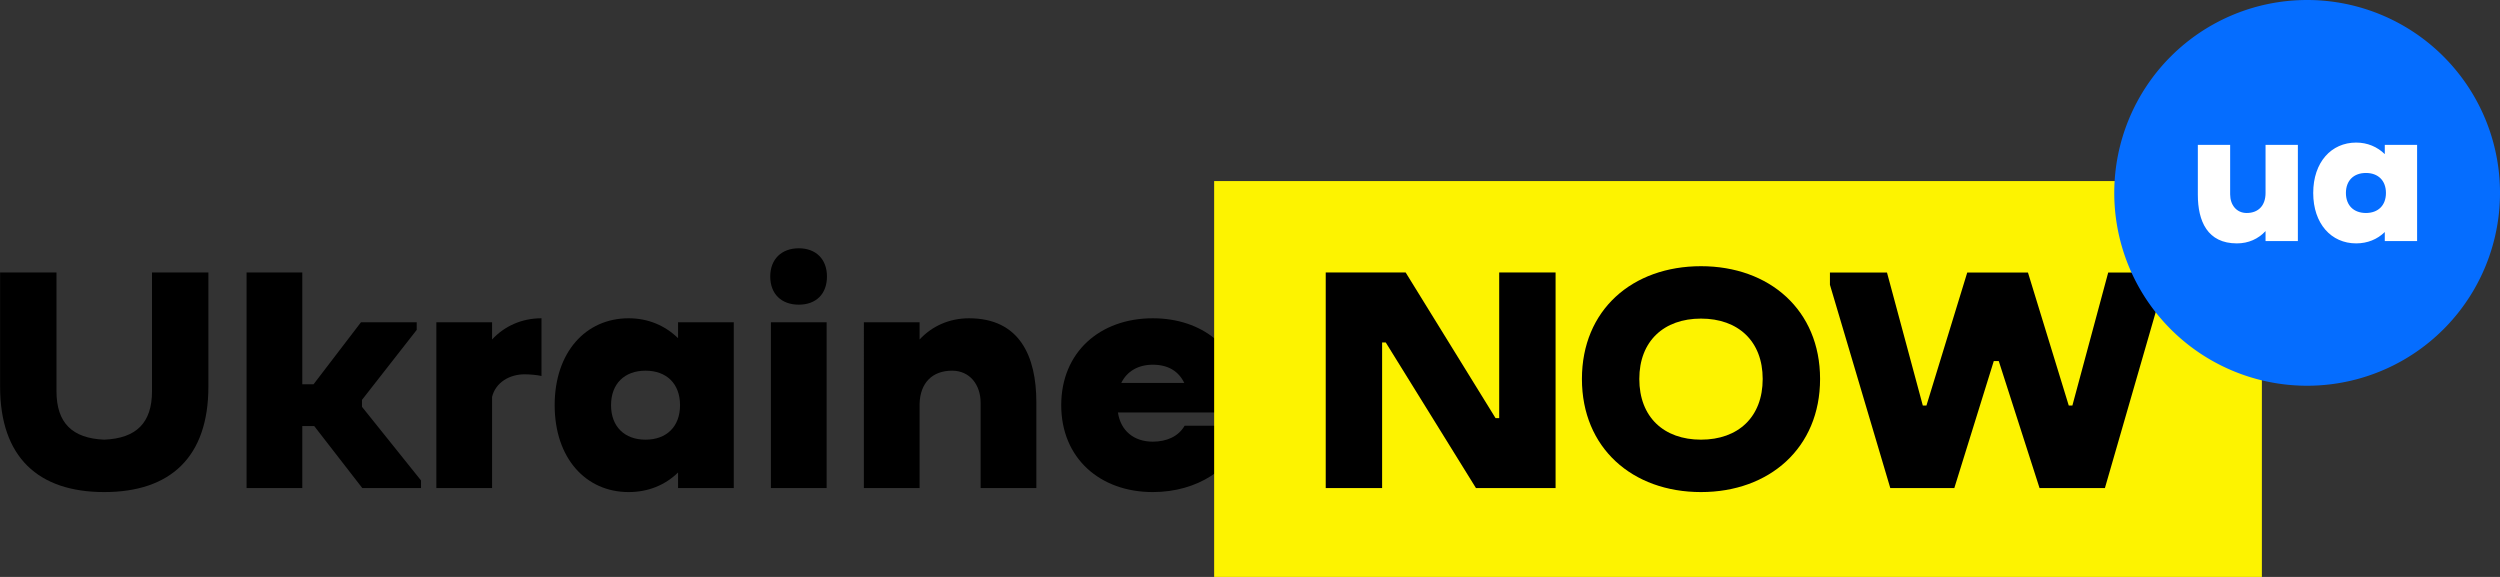 <?xml version="1.0" encoding="UTF-8" standalone="no"?>
<svg
   xmlns:dc="http://purl.org/dc/elements/1.1/"
   xmlns:cc="http://creativecommons.org/ns#"
   xmlns:rdf="http://www.w3.org/1999/02/22-rdf-syntax-ns#"
   xmlns:svg="http://www.w3.org/2000/svg"
   xmlns="http://www.w3.org/2000/svg"
   xmlns:sodipodi="http://sodipodi.sourceforge.net/DTD/sodipodi-0.dtd"
   xmlns:inkscape="http://www.inkscape.org/namespaces/inkscape"
   inkscape:version="0.92.4 (5da689c313, 2019-01-14)"
   sodipodi:docname="Ukrainenow.svg"
   viewBox="0 0 1000 230.78"
   height="230.78"
   width="1000"
   id="svg2"
   version="1.1">
  <rect x="0" y="0" width="1000" height="230.78" fill="#333333" stroke="none"/>
  <sodipodi:namedview
     fit-margin-bottom="0"
     fit-margin-right="0"
     fit-margin-top="0"
     fit-margin-left="0"
     inkscape:document-rotation="0"
     inkscape:current-layer="svg2"
     inkscape:window-maximized="1"
     inkscape:window-y="-8"
     inkscape:window-x="1912"
     inkscape:cy="-199.70037"
     inkscape:cx="605.93866"
     inkscape:zoom="0.53999755"
     showgrid="false"
     id="namedview8"
     inkscape:window-height="1017"
     inkscape:window-width="1920"
     inkscape:pageshadow="2"
     inkscape:pageopacity="0"
     guidetolerance="10"
     gridtolerance="10"
     objecttolerance="10"
     borderopacity="1"
     bordercolor="#666666"
     pagecolor="#ffffff"
     showguides="true"
     inkscape:guide-bbox="true" />
  <defs
     id="defs6">
    <pattern
       id="EMFhbasepattern"
       patternUnits="userSpaceOnUse"
       width="6"
       height="6"
       x="0"
       y="0" />
    <pattern
       id="EMFhbasepattern-7"
       patternUnits="userSpaceOnUse"
       width="6"
       height="6"
       x="0"
       y="0" />
    <pattern
       id="EMFhbasepattern-3"
       patternUnits="userSpaceOnUse"
       width="6"
       height="6"
       x="0"
       y="0" />
  </defs>
  <g
     transform="matrix(3.373,0,0,3.373,-378.762,-330.366)"
     aria-label="Ukraine"
     style="font-style:normal;font-variant:normal;font-weight:700;font-size:37.25px;line-height:125%;font-family:Ermilov;text-align:start;letter-spacing:0px;word-spacing:0px;text-anchor:start;fill:#000000;fill-opacity:1;stroke:none"
     id="text827">
    <path
       inkscape:connector-curvature="0"
       d="m 124.655,156.298 c 7.827,0 12.351,-4.13 12.351,-12.508 v -13.531 h -6.687 v 14.081 c 0,3.737 -1.849,5.585 -5.664,5.743 -3.815,-0.157 -5.664,-2.006 -5.664,-5.743 v -14.081 h -6.687 v 13.531 c 0,8.378 4.523,12.508 12.351,12.508 z"
       style="font-style:normal;font-variant:normal;font-weight:700;font-size:39.333px;font-family:Ermilov;letter-spacing:-1px;word-spacing:0px;fill:#000000;fill-opacity:1"
       id="path848" />
    <path
       inkscape:connector-curvature="0"
       d="m 155.259,155.826 h 6.962 v -0.905 l -7.001,-8.732 v -0.826 l 6.49,-8.299 v -0.905 h -6.608 l -5.625,7.355 h -1.337 v -13.255 h -6.608 v 25.567 h 6.608 v -7.355 h 1.416 z"
       style="font-style:normal;font-variant:normal;font-weight:700;font-size:39.333px;font-family:Ermilov;letter-spacing:-1px;word-spacing:0px;fill:#000000;fill-opacity:1"
       id="path850"
       sodipodi:nodetypes="ccccccccccccccccc" />
    <path
       inkscape:connector-curvature="0"
       d="m 164.039,155.826 h 6.608 v -10.817 c 0.433,-1.731 2.085,-2.675 3.855,-2.675 0.629,0 1.495,0.079 2.006,0.197 v -6.844 c -2.36,0 -4.405,0.944 -5.861,2.517 v -2.045 h -6.608 z"
       style="font-style:normal;font-variant:normal;font-weight:700;font-size:39.333px;font-family:Ermilov;letter-spacing:-1px;word-spacing:0px;fill:#000000;fill-opacity:1"
       id="path852" />
    <path
       inkscape:connector-curvature="0"
       d="m 199.31,136.16 h -6.608 v 1.888 c -1.534,-1.495 -3.54,-2.36 -5.861,-2.36 -5.074,0 -8.771,4.012 -8.771,10.305 0,6.293 3.697,10.305 8.771,10.305 2.321,0 4.327,-0.826 5.861,-2.321 v 1.849 h 6.608 z m -10.463,13.924 c -2.478,0 -4.091,-1.534 -4.091,-4.091 0,-2.557 1.613,-4.091 4.091,-4.091 2.478,0 4.091,1.534 4.091,4.091 0,2.557 -1.613,4.091 -4.091,4.091 z"
       style="font-style:normal;font-variant:normal;font-weight:700;font-size:39.333px;font-family:Ermilov;letter-spacing:-1px;word-spacing:0px;fill:#000000;fill-opacity:1"
       id="path854" />
    <path
       inkscape:connector-curvature="0"
       d="m 203.714,155.826 h 6.608 v -19.667 h -6.608 z m -0.079,-25.095 c 0,2.085 1.337,3.343 3.383,3.343 2.045,0 3.343,-1.259 3.343,-3.343 0,-2.045 -1.298,-3.343 -3.343,-3.343 -2.045,0 -3.383,1.298 -3.383,3.343 z"
       style="font-style:normal;font-variant:normal;font-weight:700;font-size:39.333px;font-family:Ermilov;letter-spacing:-1px;word-spacing:0px;fill:#000000;fill-opacity:1"
       id="path856" />
    <path
       inkscape:connector-curvature="0"
       d="m 214.738,155.826 h 6.608 v -10.03 c 0.079,-2.439 1.495,-3.894 3.855,-3.894 2.085,0 3.383,1.652 3.383,3.815 v 10.109 h 6.608 v -10.187 c 0,-5.428 -1.967,-9.951 -7.985,-9.951 -2.36,0 -4.405,0.944 -5.861,2.517 v -2.045 h -6.608 z"
       style="font-style:normal;font-variant:normal;font-weight:700;font-size:39.333px;font-family:Ermilov;letter-spacing:-1px;word-spacing:0px;fill:#000000;fill-opacity:1"
       id="path858" />
    <path
       inkscape:connector-curvature="0"
       d="m 252.774,148.432 c -0.747,1.298 -2.163,1.888 -3.776,1.888 -2.242,0 -3.815,-1.298 -4.13,-3.461 h 14.829 v -2.439 c -0.551,-5.192 -4.799,-8.732 -10.699,-8.732 -6.254,0 -10.856,4.012 -10.856,10.305 0,6.293 4.602,10.305 10.856,10.305 5.349,0 9.479,-2.871 10.699,-6.608 v -1.259 z m -3.776,-7.237 c 1.849,0 3.068,0.787 3.737,2.163 h -7.473 c 0.669,-1.377 2.006,-2.163 3.737,-2.163 z"
       style="font-style:normal;font-variant:normal;font-weight:700;font-size:39.333px;font-family:Ermilov;letter-spacing:-1px;word-spacing:0px;fill:#000000;fill-opacity:1"
       id="path860" />
  </g>
  <g
     transform="translate(-112.304,64.399)"
     style="font-style:normal;font-variant:normal;font-weight:bold;font-stretch:normal;font-size:13.333px;line-height:1.25;font-family:'Linux Libertine';-inkscape-font-specification:'Linux Libertine Bold';letter-spacing:0px;word-spacing:0px;fill:#000000;fill-opacity:1;stroke:none"
     id="text858" />
  <path
     inkscape:connector-curvature="0"
     style="opacity:1;fill:#fdf300;fill-opacity:1;fill-rule:evenodd;stroke:none;stroke-width:13.803;stroke-opacity:1"
     d="M 485.66,72.426 H 904.753 V 230.78 H 485.66 Z"
     id="rect888" />
  <g
     transform="translate(-112.304,64.399)"
     aria-label=" "
     style="font-style:normal;font-variant:normal;font-weight:400;font-size:9.034px;line-height:125%;font-family:Calibri;text-align:start;letter-spacing:0px;word-spacing:0px;text-anchor:start;fill:#000000;fill-opacity:1;stroke:none;stroke-width:0.612"
     id="text903" />
  <g
     transform="matrix(3.373,0,0,3.373,-378.762,-330.366)"
     aria-label="NOW"
     style="font-style:normal;font-variant:normal;font-weight:700;font-size:37.25px;line-height:125%;font-family:Ermilov;text-align:start;letter-spacing:0px;word-spacing:0px;text-anchor:start;fill:#000000;fill-opacity:1;stroke:none"
     id="text867">
    <path
       inkscape:connector-curvature="0"
       d="m 287.327,155.826 h 9.44 v -25.567 h -6.687 v 17.267 h -0.433 l -10.659,-17.267 h -9.479 v 25.567 h 6.687 v -17.267 h 0.433 z"
       style="font-style:normal;font-variant:normal;font-weight:700;font-size:39.333px;font-family:Ermilov;letter-spacing:-2px;fill:#000000;fill-opacity:1"
       id="path866" />
    <path
       inkscape:connector-curvature="0"
       d="m 314.012,156.298 c 8.103,0 14.121,-5.231 14.121,-13.413 h -6.805 c 0,4.523 -2.911,7.198 -7.316,7.198 -4.405,0 -7.316,-2.675 -7.316,-7.198 0,-4.484 2.911,-7.159 7.316,-7.159 4.405,0 7.316,2.675 7.316,7.159 h 6.805 c 0,-8.181 -6.018,-13.373 -14.121,-13.373 -8.142,0 -14.121,5.192 -14.121,13.373 0,8.181 5.979,13.413 14.121,13.413 z"
       style="font-style:normal;font-variant:normal;font-weight:700;font-size:39.333px;font-family:Ermilov;letter-spacing:-2px;fill:#000000;fill-opacity:1"
       id="path868" />
    <path
       inkscape:connector-curvature="0"
       d="m 336.461,155.826 h 7.591 l 4.681,-15.065 h 0.59 l 4.838,15.065 h 7.749 l 6.962,-24.111 v -1.455 h -6.569 l -4.248,15.773 h -0.433 l -4.838,-15.773 h -7.198 l -4.838,15.773 h -0.433 l -4.248,-15.773 h -6.765 v 1.455 z"
       style="font-style:normal;font-variant:normal;font-weight:700;font-size:39.333px;font-family:Ermilov;letter-spacing:-2px;fill:#000000;fill-opacity:1"
       id="path870" />
  </g>
  <path
     inkscape:connector-curvature="0"
     style="opacity:1;fill:#056dff;fill-opacity:1;fill-rule:evenodd;stroke:none;stroke-width:3.308;stroke-opacity:1"
     d="M 1000,77.148 A 77.148,77.148 0 0 1 922.852,154.296 77.148,77.148 0 0 1 845.704,77.148 77.148,77.148 0 0 1 922.852,0 77.148,77.148 0 0 1 1000,77.148 Z"
     id="path918" />
  <g
     transform="matrix(3.373,0,0,3.373,-377.106,-330.366)"
     aria-label="ua"
     style="font-style:normal;font-variant:normal;font-weight:700;font-size:22.814px;line-height:125%;font-family:Ermilov;text-align:start;letter-spacing:0px;word-spacing:0px;text-anchor:start;fill:#ffffff;fill-opacity:1;stroke:none;stroke-width:0.612"
     id="text897">
    <path
       inkscape:connector-curvature="0"
       d="m 376.273,115.126 h -3.833 v 5.909 c 0,3.148 1.141,5.772 4.631,5.772 1.369,0 2.532,-0.525 3.399,-1.46 v 1.186 h 3.833 v -11.407 h -3.833 v 5.704 c 0,1.483 -0.844,2.373 -2.236,2.373 -1.209,0 -1.962,-0.958 -1.962,-2.213 z"
       style="font-style:normal;font-variant:normal;font-weight:700;font-size:22.814px;font-family:Ermilov;letter-spacing:-0.7px;fill:#ffffff;fill-opacity:1;stroke-width:0.612"
       id="path874" />
    <path
       inkscape:connector-curvature="0"
       d="m 398.443,115.126 h -3.833 v 1.095 c -0.89,-0.867 -2.053,-1.369 -3.399,-1.369 -2.943,0 -5.088,2.327 -5.088,5.977 0,3.65 2.145,5.977 5.088,5.977 1.346,0 2.51,-0.479 3.399,-1.346 v 1.072 h 3.833 z m -6.069,8.076 c -1.437,0 -2.373,-0.89 -2.373,-2.373 0,-1.483 0.935,-2.373 2.373,-2.373 1.437,0 2.373,0.89 2.373,2.373 0,1.483 -0.935,2.373 -2.373,2.373 z"
       style="font-style:normal;font-variant:normal;font-weight:700;font-size:22.814px;font-family:Ermilov;letter-spacing:-0.7px;fill:#ffffff;fill-opacity:1;stroke-width:0.612"
       id="path876" />
  </g>
</svg>
